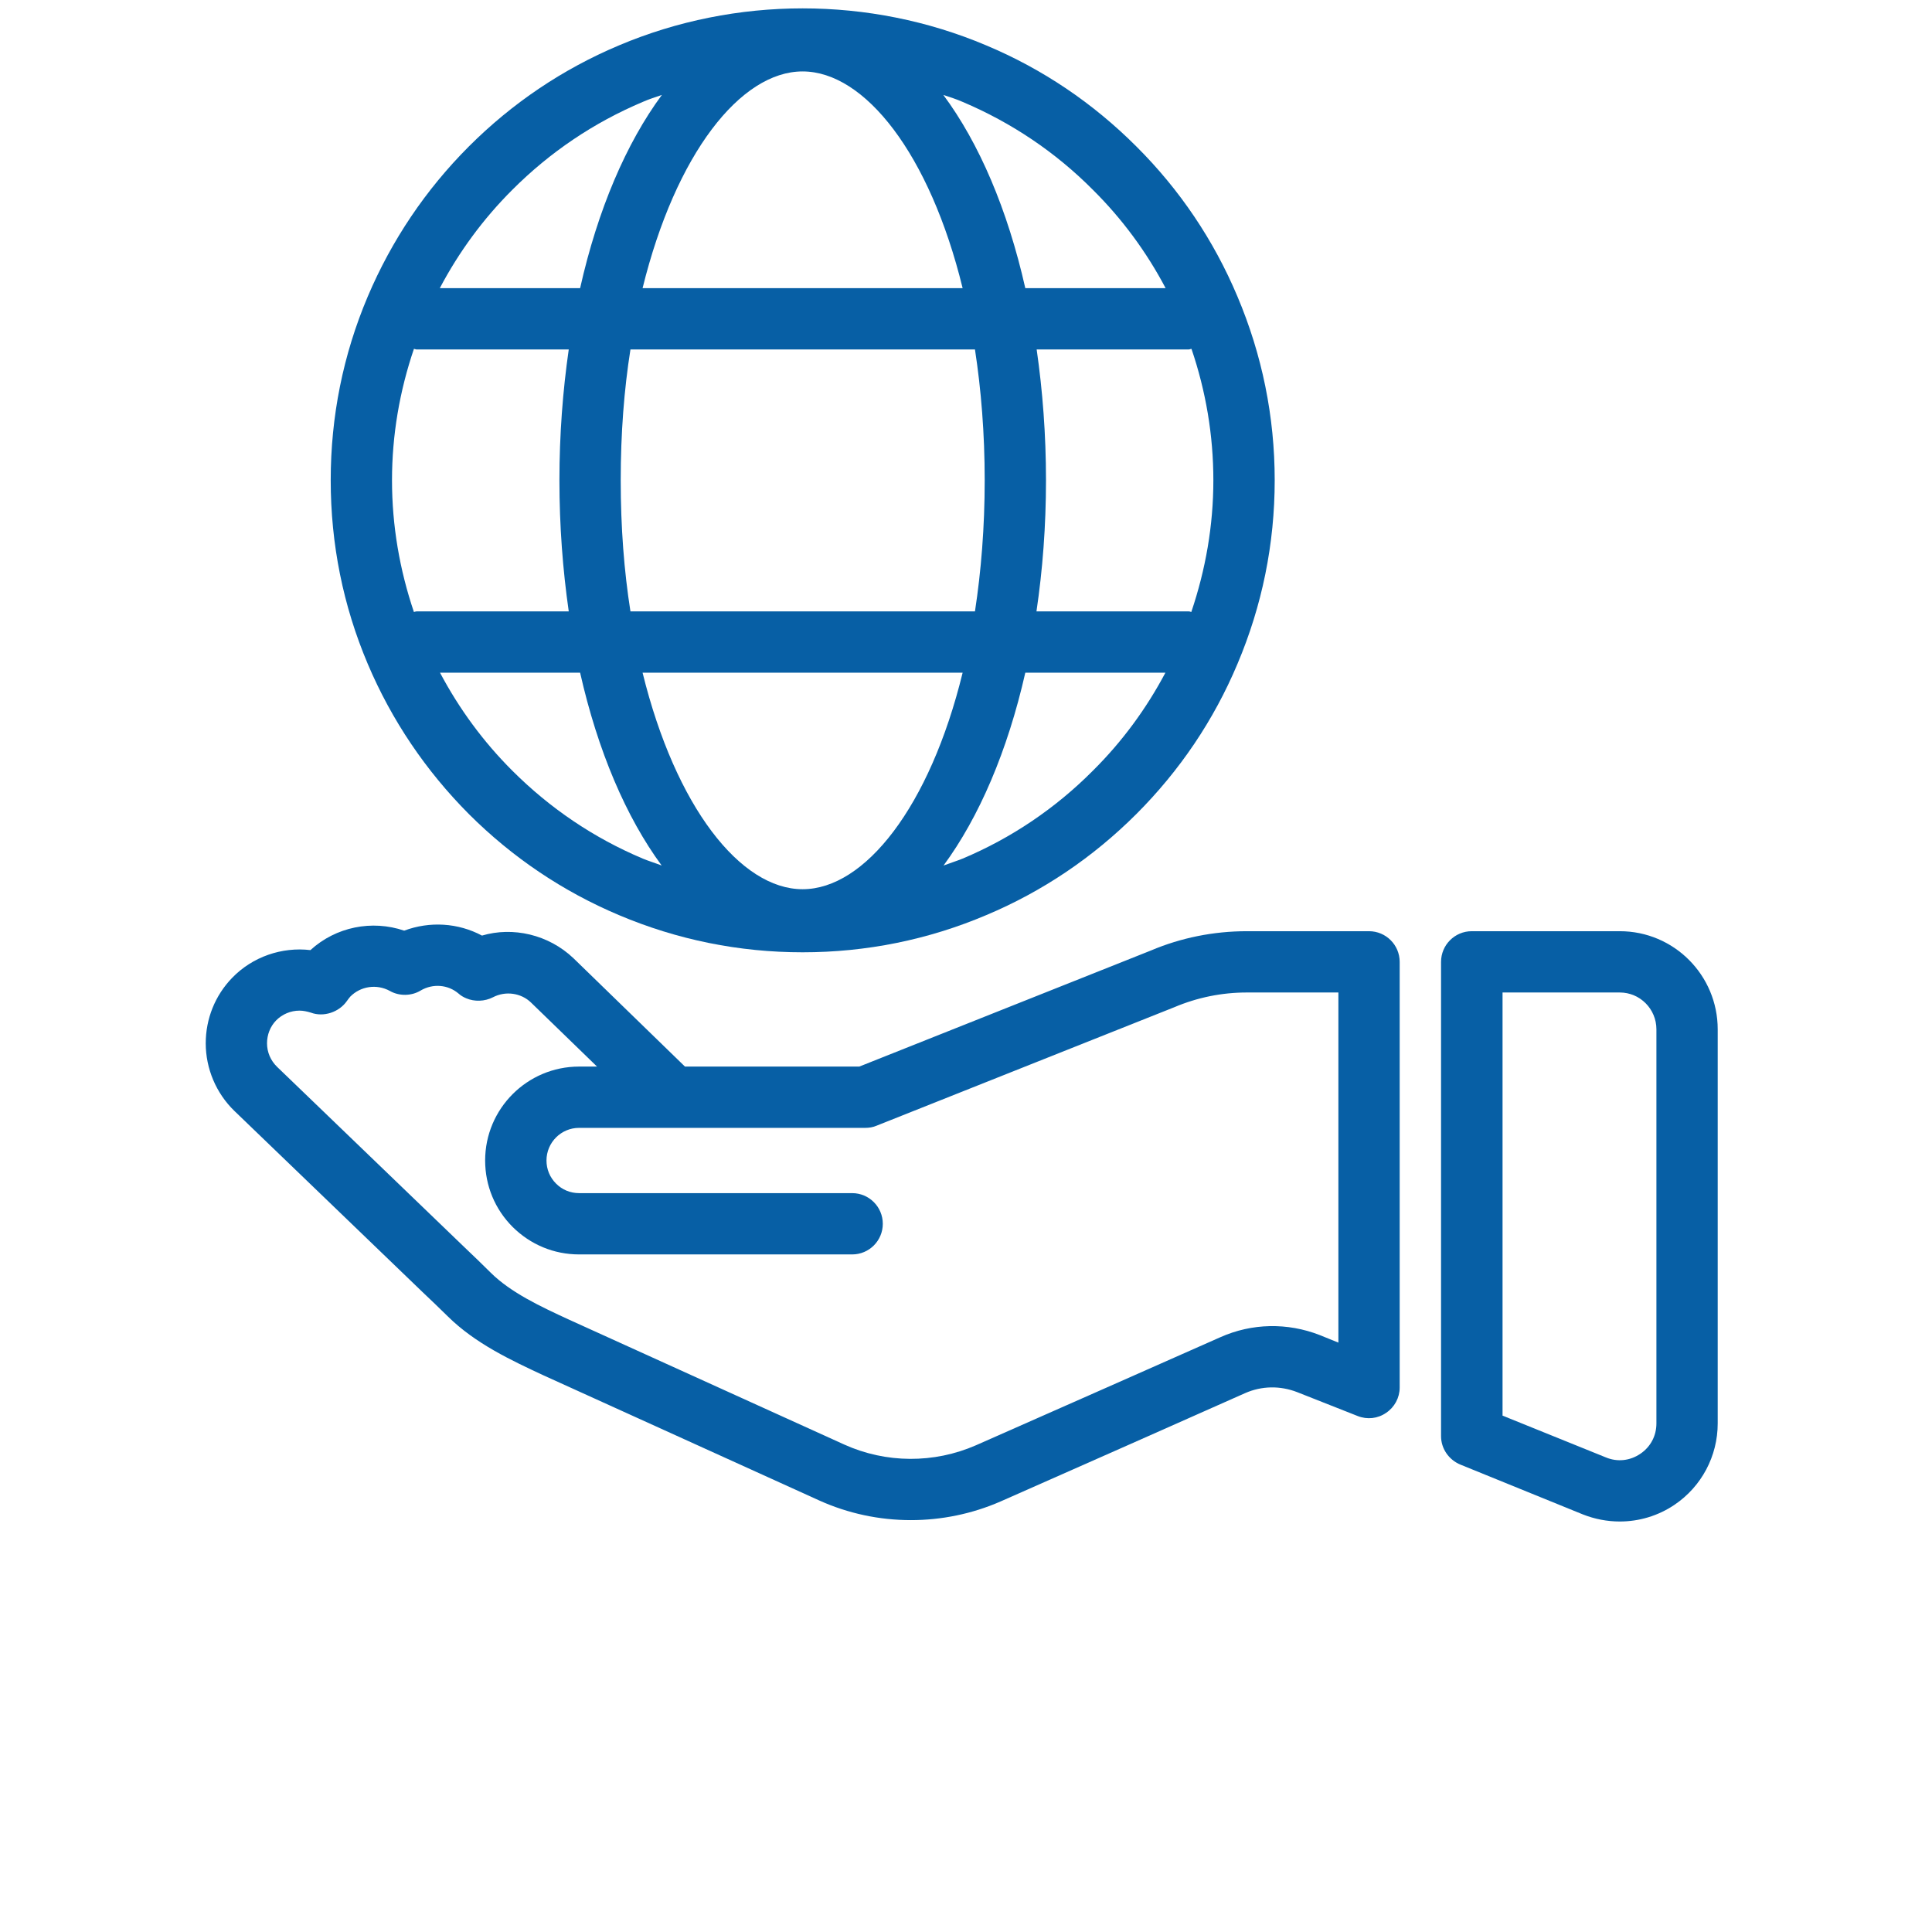 <svg xmlns="http://www.w3.org/2000/svg" xmlns:xlink="http://www.w3.org/1999/xlink" width="40" zoomAndPan="magnify" viewBox="0 0 30 37.92" height="40" preserveAspectRatio="xMidYMid meet" version="1.2"><defs><clipPath id="6b7038fea4"><path d="M 24 18 L 29.969 18 L 29.969 29.863 L 24 29.863 Z M 24 18 "/></clipPath><clipPath id="2608994b1b"><path d="M 0.031 18 L 24 18 L 24 29.863 L 0.031 29.863 Z M 0.031 18 "/></clipPath></defs><g id="24360e9802"><g clip-rule="nonzero" clip-path="url(#6b7038fea4)"><path style=" stroke:none;fill-rule:nonzero;fill:#075fa5;fill-opacity:1;" d="M 28.551 27.938 C 28.551 28.18 28.438 28.398 28.234 28.535 C 28.031 28.672 27.785 28.699 27.559 28.605 L 25.531 27.785 L 25.531 19.48 L 27.832 19.48 C 28.23 19.48 28.551 19.805 28.551 20.203 Z M 27.832 18.277 L 24.926 18.277 C 24.594 18.277 24.324 18.547 24.324 18.879 L 24.324 28.188 C 24.324 28.434 24.477 28.652 24.703 28.746 L 27.105 29.723 C 27.34 29.816 27.586 29.863 27.832 29.863 C 28.207 29.863 28.582 29.754 28.906 29.535 C 29.438 29.176 29.754 28.578 29.754 27.938 L 29.754 20.203 C 29.754 19.141 28.895 18.277 27.832 18.277 "/></g><g clip-rule="nonzero" clip-path="url(#2608994b1b)"><path style=" stroke:none;fill-rule:nonzero;fill:#075fa5;fill-opacity:1;" d="M 22.309 26.352 L 21.941 26.203 C 21.309 25.957 20.613 25.969 19.992 26.246 C 18.863 26.746 16.684 27.711 15.195 28.367 C 14.371 28.727 13.43 28.723 12.609 28.352 L 7.219 25.906 C 6.652 25.645 6.066 25.371 5.672 24.98 C 5.504 24.812 5.332 24.648 5.16 24.484 L 1.477 20.938 C 1.352 20.816 1.281 20.652 1.281 20.477 C 1.281 20.309 1.344 20.148 1.457 20.031 C 1.578 19.906 1.746 19.836 1.918 19.836 C 1.992 19.836 2.066 19.852 2.141 19.875 C 2.391 19.969 2.695 19.867 2.848 19.648 C 2.867 19.621 2.887 19.594 2.914 19.562 C 3.117 19.355 3.434 19.309 3.691 19.449 C 3.875 19.555 4.117 19.551 4.297 19.441 C 4.535 19.301 4.832 19.324 5.039 19.5 C 5.082 19.539 5.133 19.57 5.191 19.594 C 5.355 19.664 5.555 19.656 5.715 19.574 C 5.961 19.445 6.266 19.488 6.461 19.676 L 7.758 20.934 L 7.406 20.934 C 6.387 20.934 5.562 21.762 5.562 22.777 C 5.562 23.27 5.754 23.734 6.102 24.082 C 6.453 24.43 6.914 24.621 7.406 24.621 L 12.766 24.621 C 13.098 24.621 13.367 24.352 13.367 24.02 C 13.367 23.688 13.098 23.418 12.766 23.418 L 7.406 23.418 C 7.234 23.418 7.074 23.352 6.953 23.23 C 6.832 23.109 6.766 22.949 6.766 22.777 C 6.766 22.426 7.051 22.137 7.406 22.137 L 13.023 22.137 C 13.098 22.137 13.176 22.125 13.246 22.094 L 19.086 19.77 C 19.539 19.578 20.02 19.48 20.512 19.48 L 22.309 19.48 Z M 22.91 18.277 L 20.512 18.277 C 19.859 18.277 19.219 18.406 18.629 18.656 L 12.906 20.934 L 9.484 20.934 L 7.297 18.809 C 6.805 18.34 6.105 18.184 5.5 18.363 C 5.031 18.113 4.477 18.078 3.973 18.266 C 3.34 18.051 2.633 18.191 2.133 18.648 C 1.574 18.582 0.996 18.777 0.594 19.195 C 0.262 19.539 0.078 19.996 0.078 20.477 C 0.078 20.973 0.281 21.457 0.641 21.805 L 4.328 25.355 C 4.496 25.512 4.66 25.672 4.824 25.832 C 5.367 26.371 6.082 26.703 6.711 26.996 L 12.117 29.449 C 12.688 29.707 13.301 29.836 13.918 29.836 C 14.516 29.836 15.117 29.715 15.68 29.469 C 17.172 28.812 19.352 27.844 20.477 27.344 C 20.805 27.199 21.168 27.195 21.5 27.324 L 22.688 27.793 C 22.875 27.867 23.082 27.844 23.246 27.73 C 23.41 27.621 23.512 27.434 23.512 27.234 L 23.512 18.879 C 23.512 18.547 23.242 18.277 22.91 18.277 "/></g><path style=" stroke:none;fill-rule:nonzero;fill:#075fa5;fill-opacity:1;" d="M 17.492 15.125 C 16.754 15.867 15.891 16.449 14.934 16.852 C 14.809 16.902 14.684 16.941 14.559 16.988 C 15.258 16.039 15.816 14.738 16.164 13.203 L 18.914 13.203 C 18.539 13.91 18.066 14.555 17.492 15.125 Z M 6.094 15.125 C 5.523 14.555 5.051 13.91 4.676 13.203 L 7.426 13.203 C 7.773 14.738 8.328 16.039 9.027 16.988 C 8.906 16.941 8.777 16.902 8.656 16.852 C 7.699 16.449 6.836 15.867 6.094 15.125 Z M 6.094 3.727 C 6.836 2.984 7.695 2.406 8.656 2 C 8.781 1.945 8.906 1.906 9.031 1.863 C 8.332 2.809 7.773 4.113 7.426 5.656 L 4.672 5.656 C 5.047 4.945 5.523 4.297 6.094 3.727 Z M 17.492 3.727 C 18.066 4.297 18.543 4.945 18.918 5.656 L 16.164 5.656 C 15.816 4.113 15.258 2.809 14.555 1.863 C 14.684 1.906 14.809 1.945 14.934 2 C 15.891 2.406 16.754 2.984 17.492 3.727 Z M 11.793 1.402 C 13.012 1.402 14.289 3.02 14.934 5.656 L 8.652 5.656 C 9.301 3.02 10.574 1.402 11.793 1.402 Z M 4.215 12 C 4.199 12 4.184 12.008 4.164 12.012 C 3.883 11.18 3.734 10.316 3.734 9.426 C 3.734 8.539 3.883 7.676 4.164 6.848 C 4.184 6.848 4.199 6.859 4.215 6.859 L 7.203 6.859 C 7.086 7.672 7.02 8.531 7.02 9.426 C 7.02 10.324 7.086 11.184 7.203 12 Z M 8.414 12 C 8.289 11.207 8.223 10.348 8.223 9.426 C 8.223 8.508 8.289 7.648 8.414 6.859 L 15.176 6.859 C 15.297 7.648 15.367 8.508 15.367 9.426 C 15.367 10.348 15.297 11.207 15.176 12 Z M 11.793 17.453 C 10.574 17.453 9.301 15.84 8.652 13.203 L 14.934 13.203 C 14.289 15.84 13.012 17.453 11.793 17.453 Z M 19.422 12.012 C 19.406 12.008 19.391 12 19.371 12 L 16.383 12 C 16.504 11.184 16.57 10.324 16.57 9.426 C 16.57 8.531 16.504 7.672 16.387 6.859 L 19.371 6.859 C 19.391 6.859 19.406 6.848 19.426 6.848 C 19.707 7.676 19.855 8.539 19.855 9.426 C 19.855 10.316 19.703 11.18 19.422 12.012 Z M 20.328 5.82 C 19.863 4.715 19.195 3.723 18.344 2.875 C 17.492 2.023 16.504 1.355 15.398 0.891 C 13.109 -0.078 10.48 -0.078 8.188 0.891 C 7.086 1.355 6.094 2.023 5.242 2.875 C 4.395 3.723 3.727 4.715 3.258 5.82 C 2.773 6.965 2.531 8.176 2.531 9.426 C 2.531 10.676 2.773 11.887 3.258 13.031 C 3.727 14.137 4.395 15.125 5.242 15.977 C 6.094 16.828 7.086 17.496 8.188 17.961 C 9.332 18.445 10.543 18.691 11.793 18.691 C 13.043 18.691 14.258 18.445 15.398 17.961 C 16.504 17.496 17.492 16.828 18.344 15.977 C 19.195 15.125 19.863 14.137 20.328 13.031 C 20.812 11.887 21.059 10.676 21.059 9.426 C 21.059 8.176 20.812 6.965 20.328 5.82 "/></g></svg>